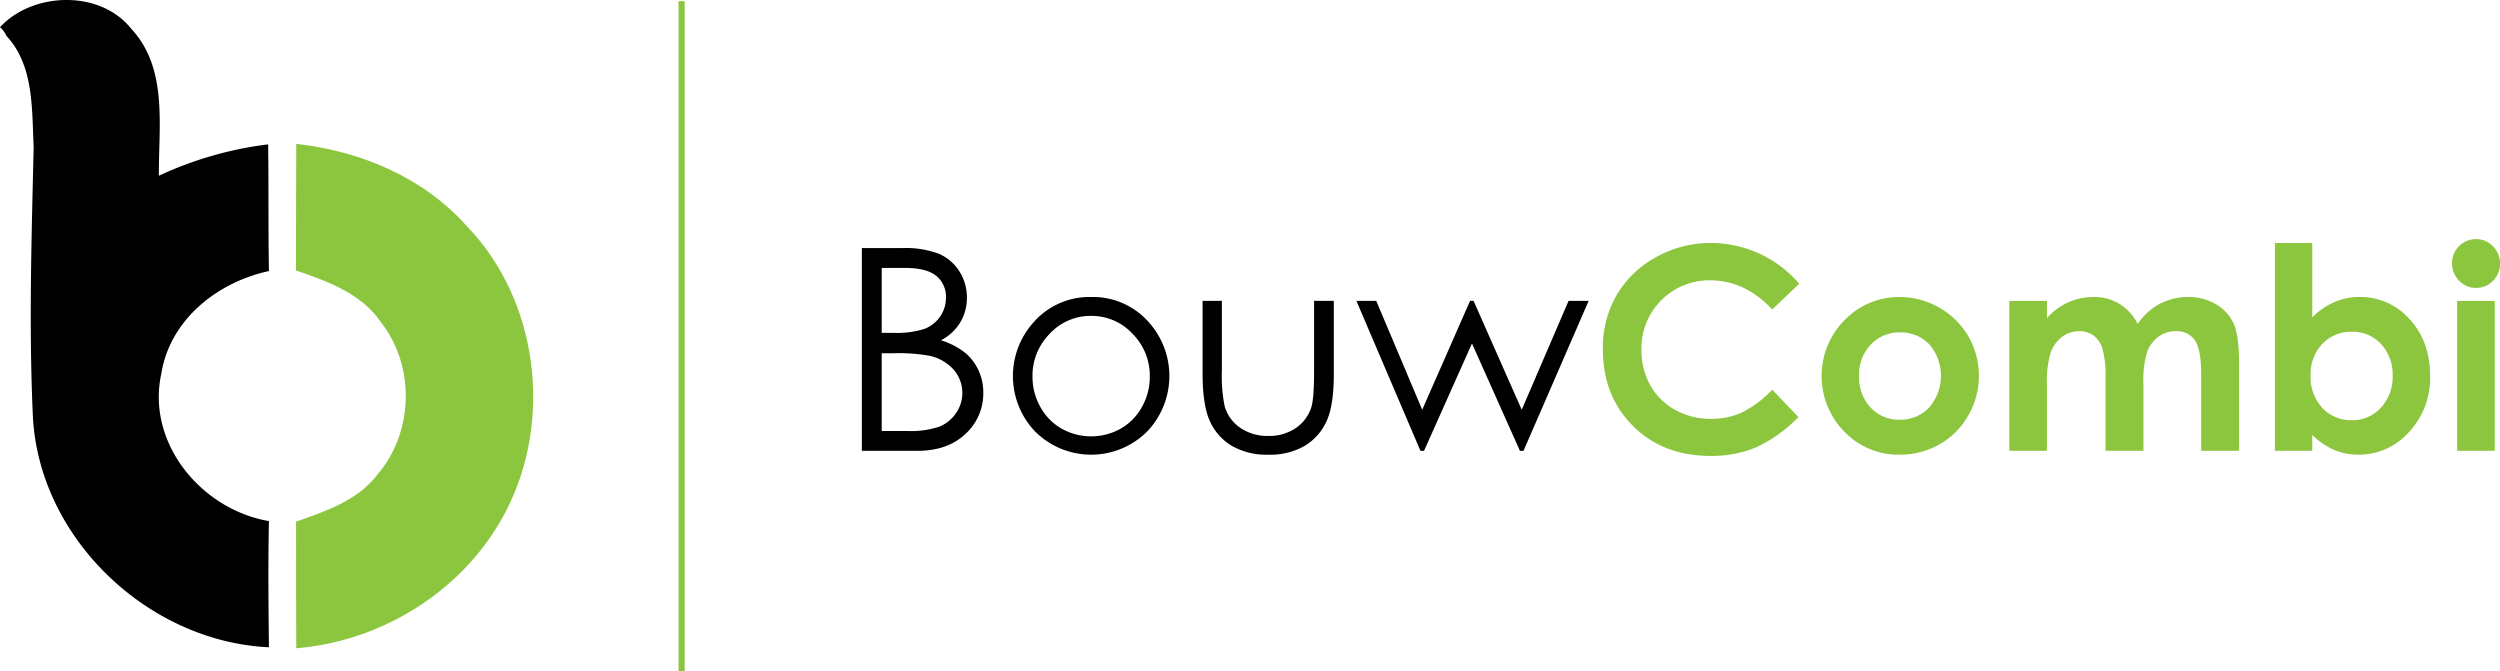 <svg id="Layer_1" data-name="Layer 1" xmlns="http://www.w3.org/2000/svg" viewBox="0 0 571.731 153.551">
  <g>
    <path d="M36.878,85.531c1.947-12.404,12.834-21.006,24.627-23.541-.181-9.665-.045-19.331-.181-28.973a82.847,82.847,0,0,0-24.989,7.175c-.091-11.318,2.15-24.604-6.383-33.682C22.782-2.433,7.375-1.812,0,6.227a5.366,5.366,0,0,1,1.467,1.978c6.319,6.776,5.804,16.718,6.234,25.4-.475,20.372-1.109,40.766-.204,61.115,1.132,28.091,26.167,52.017,54.008,53.307-.113-9.62-.204-19.24,0-28.86-15.392-2.625-28.045-17.769-24.627-33.636"/>
    <path d="M67.752,32.904c14.69,1.63,29.109,7.651,39.046,18.855,16.32,16.909,19.67,44.253,8.986,64.986-9.212,17.95-28,29.857-48.032,31.509-.068-9.665-.022-19.331-.045-28.975,6.858-2.376,14.283-4.888,18.787-10.977,8.104-9.553,8.443-24.628.702-34.497-4.459-6.654-12.268-9.484-19.512-11.951.046-9.643,0-19.308.068-28.951" style="fill: #8cc63f"/>
  </g>
  <g>
    <path d="M197.102,56.732h9.141a21.708,21.708,0,0,1,8.479,1.308,10.388,10.388,0,0,1,4.681,4.019,11.016,11.016,0,0,1,1.718,6.021,10.817,10.817,0,0,1-1.506,5.626,11.15,11.15,0,0,1-4.423,4.113,17.128,17.128,0,0,1,5.562,2.885,11.524,11.524,0,0,1,3.033,4.003,11.999,11.999,0,0,1,1.084,5.091,12.497,12.497,0,0,1-4.082,9.44q-4.083,3.861-10.954,3.861H197.102Zm4.539,4.539V76.118h2.653a20.729,20.729,0,0,0,7.107-.898,7.665,7.665,0,0,0,3.602-2.837,7.452,7.452,0,0,0,1.327-4.303,6.091,6.091,0,0,0-2.227-4.996q-2.227-1.812-7.092-1.812Zm0,19.511V98.56h5.747a20.607,20.607,0,0,0,7.452-.993,8.465,8.465,0,0,0,3.805-3.104,8.106,8.106,0,0,0-.583-9.961,10.388,10.388,0,0,0-5.554-3.152,40.608,40.608,0,0,0-8.245-.567Z"/>
    <path d="M249.553,67.922a16.987,16.987,0,0,1,13.136,5.737,18.413,18.413,0,0,1-.269,24.949,18.127,18.127,0,0,1-25.767,0,18.372,18.372,0,0,1-.268-24.917A16.977,16.977,0,0,1,249.553,67.922Zm-.016,4.318a12.731,12.731,0,0,0-9.458,4.066,13.591,13.591,0,0,0-3.954,9.835,13.947,13.947,0,0,0,1.803,6.935A12.766,12.766,0,0,0,242.799,98.04a13.845,13.845,0,0,0,13.475,0,12.772,12.772,0,0,0,4.872-4.964,13.951,13.951,0,0,0,1.803-6.935,13.564,13.564,0,0,0-3.97-9.835A12.748,12.748,0,0,0,249.537,72.24Z"/>
    <path d="M275.021,68.805h4.413v16.013a34.173,34.173,0,0,0,.631,8.069,8.999,8.999,0,0,0,3.615,4.98,10.975,10.975,0,0,0,6.361,1.828,10.736,10.736,0,0,0,6.266-1.781,9.109,9.109,0,0,0,3.552-4.681q.662-1.986.663-8.416V68.805h4.508v16.832q0,7.093-1.655,10.686a12.645,12.645,0,0,1-4.98,5.627,15.733,15.733,0,0,1-8.337,2.033,15.903,15.903,0,0,1-8.369-2.033,12.54,12.54,0,0,1-5.012-5.674q-1.655-3.64-1.655-10.954Z"/>
    <path d="M310.199,68.805h4.539L325.25,93.706l10.942-24.901h.8L348.008,93.706l10.715-24.901H363.312l-14.897,34.295h-.819L336.629,78.545l-10.96,24.555h-.821Z"/>
  </g>
  <g>
    <path d="M411.478,64.881l-6.173,5.884q-6.299-6.657-14.172-6.657a15.53,15.53,0,0,0-15.747,15.745,16.555,16.555,0,0,0,2.016,8.235,14.448,14.448,0,0,0,5.7,5.648,16.553,16.553,0,0,0,8.188,2.051,16.865,16.865,0,0,0,7.023-1.437,25.151,25.151,0,0,0,6.991-5.222l5.983,6.244a32.85,32.85,0,0,1-9.708,6.954,26.518,26.518,0,0,1-10.434,1.938q-10.812,0-17.699-6.855-6.888-6.855-6.888-17.573a24.054,24.054,0,0,1,3.137-12.325,23.323,23.323,0,0,1,8.983-8.668A25.336,25.336,0,0,1,391.273,55.566,26.726,26.726,0,0,1,411.478,64.881Z" style="fill: #8cc63f"/>
    <path d="M434.362,67.922a18.186,18.186,0,0,1,9.126,2.427,17.799,17.799,0,0,1,9.062,15.572,18.013,18.013,0,0,1-2.411,9.078,17.4,17.4,0,0,1-6.572,6.604,18.153,18.153,0,0,1-9.173,2.38,17.108,17.108,0,0,1-12.592-5.248,18.18,18.18,0,0,1,.678-26.147A17.218,17.218,0,0,1,434.362,67.922Zm.142,8.101a8.858,8.858,0,0,0-6.678,2.79,9.904,9.904,0,0,0-2.668,7.14,10.088,10.088,0,0,0,2.637,7.25,8.814,8.814,0,0,0,6.678,2.773,8.92,8.92,0,0,0,6.726-2.805,11.06,11.06,0,0,0,.047-14.39A8.916,8.916,0,0,0,434.503,76.023Z" style="fill: #8cc63f"/>
    <path d="M459.516,68.805h8.605v3.94a14.691,14.691,0,0,1,4.904-3.625,14.333,14.333,0,0,1,5.884-1.198,10.942,10.942,0,0,1,5.804,1.576A11.396,11.396,0,0,1,488.876,74.1a13.906,13.906,0,0,1,5.031-4.602,13.728,13.728,0,0,1,6.515-1.576,12.064,12.064,0,0,1,6.435,1.702,9.838,9.838,0,0,1,3.99,4.445q1.214,2.742,1.215,8.92v20.11h-8.669V85.7q0-5.832-1.45-7.896a4.964,4.964,0,0,0-4.35-2.064A6.603,6.603,0,0,0,493.637,77a7.456,7.456,0,0,0-2.601,3.483A21.65,21.65,0,0,0,490.186,87.623v15.477h-8.668V86.488a23.373,23.373,0,0,0-.68-6.667,6.033,6.033,0,0,0-2.038-3.073,5.357,5.357,0,0,0-3.286-1.009,6.482,6.482,0,0,0-3.902,1.276,7.617,7.617,0,0,0-2.622,3.578,22.124,22.124,0,0,0-.868,7.25v15.256h-8.605Z" style="fill: #8cc63f"/>
    <path d="M528.8,55.566V72.587a16.175,16.175,0,0,1,5.043-3.499,14.518,14.518,0,0,1,5.8-1.167A14.974,14.974,0,0,1,551.054,72.997q4.696,5.075,4.696,13.019a17.964,17.964,0,0,1-4.854,12.812,15.287,15.287,0,0,1-11.505,5.154,14.289,14.289,0,0,1-5.517-1.057,16.781,16.781,0,0,1-5.074-3.451v3.625h-8.543V55.566Zm9.046,20.299a8.986,8.986,0,0,0-6.745,2.774,9.995,9.995,0,0,0-2.68,7.249,10.293,10.293,0,0,0,2.68,7.393,8.908,8.908,0,0,0,6.745,2.82,8.748,8.748,0,0,0,6.636-2.868,10.255,10.255,0,0,0,2.694-7.312,10.145,10.145,0,0,0-2.647-7.234A8.777,8.777,0,0,0,537.846,75.865Z" style="fill: #8cc63f"/>
    <path d="M566.231,54.683a5.264,5.264,0,0,1,3.882,1.639,5.444,5.444,0,0,1,1.618,3.972,5.381,5.381,0,0,1-1.603,3.924,5.2,5.2,0,0,1-3.835,1.624,5.274,5.274,0,0,1-3.913-1.655,5.534,5.534,0,0,1-1.618-4.019,5.481,5.481,0,0,1,5.469-5.485Zm-4.303,14.122h8.605v34.295h-8.605Z" style="fill: #8cc63f"/>
  </g>
  <rect x="155.183" y="0.269" width="1.394" height="153.282" style="fill: #8cc63f"/>
</svg>
